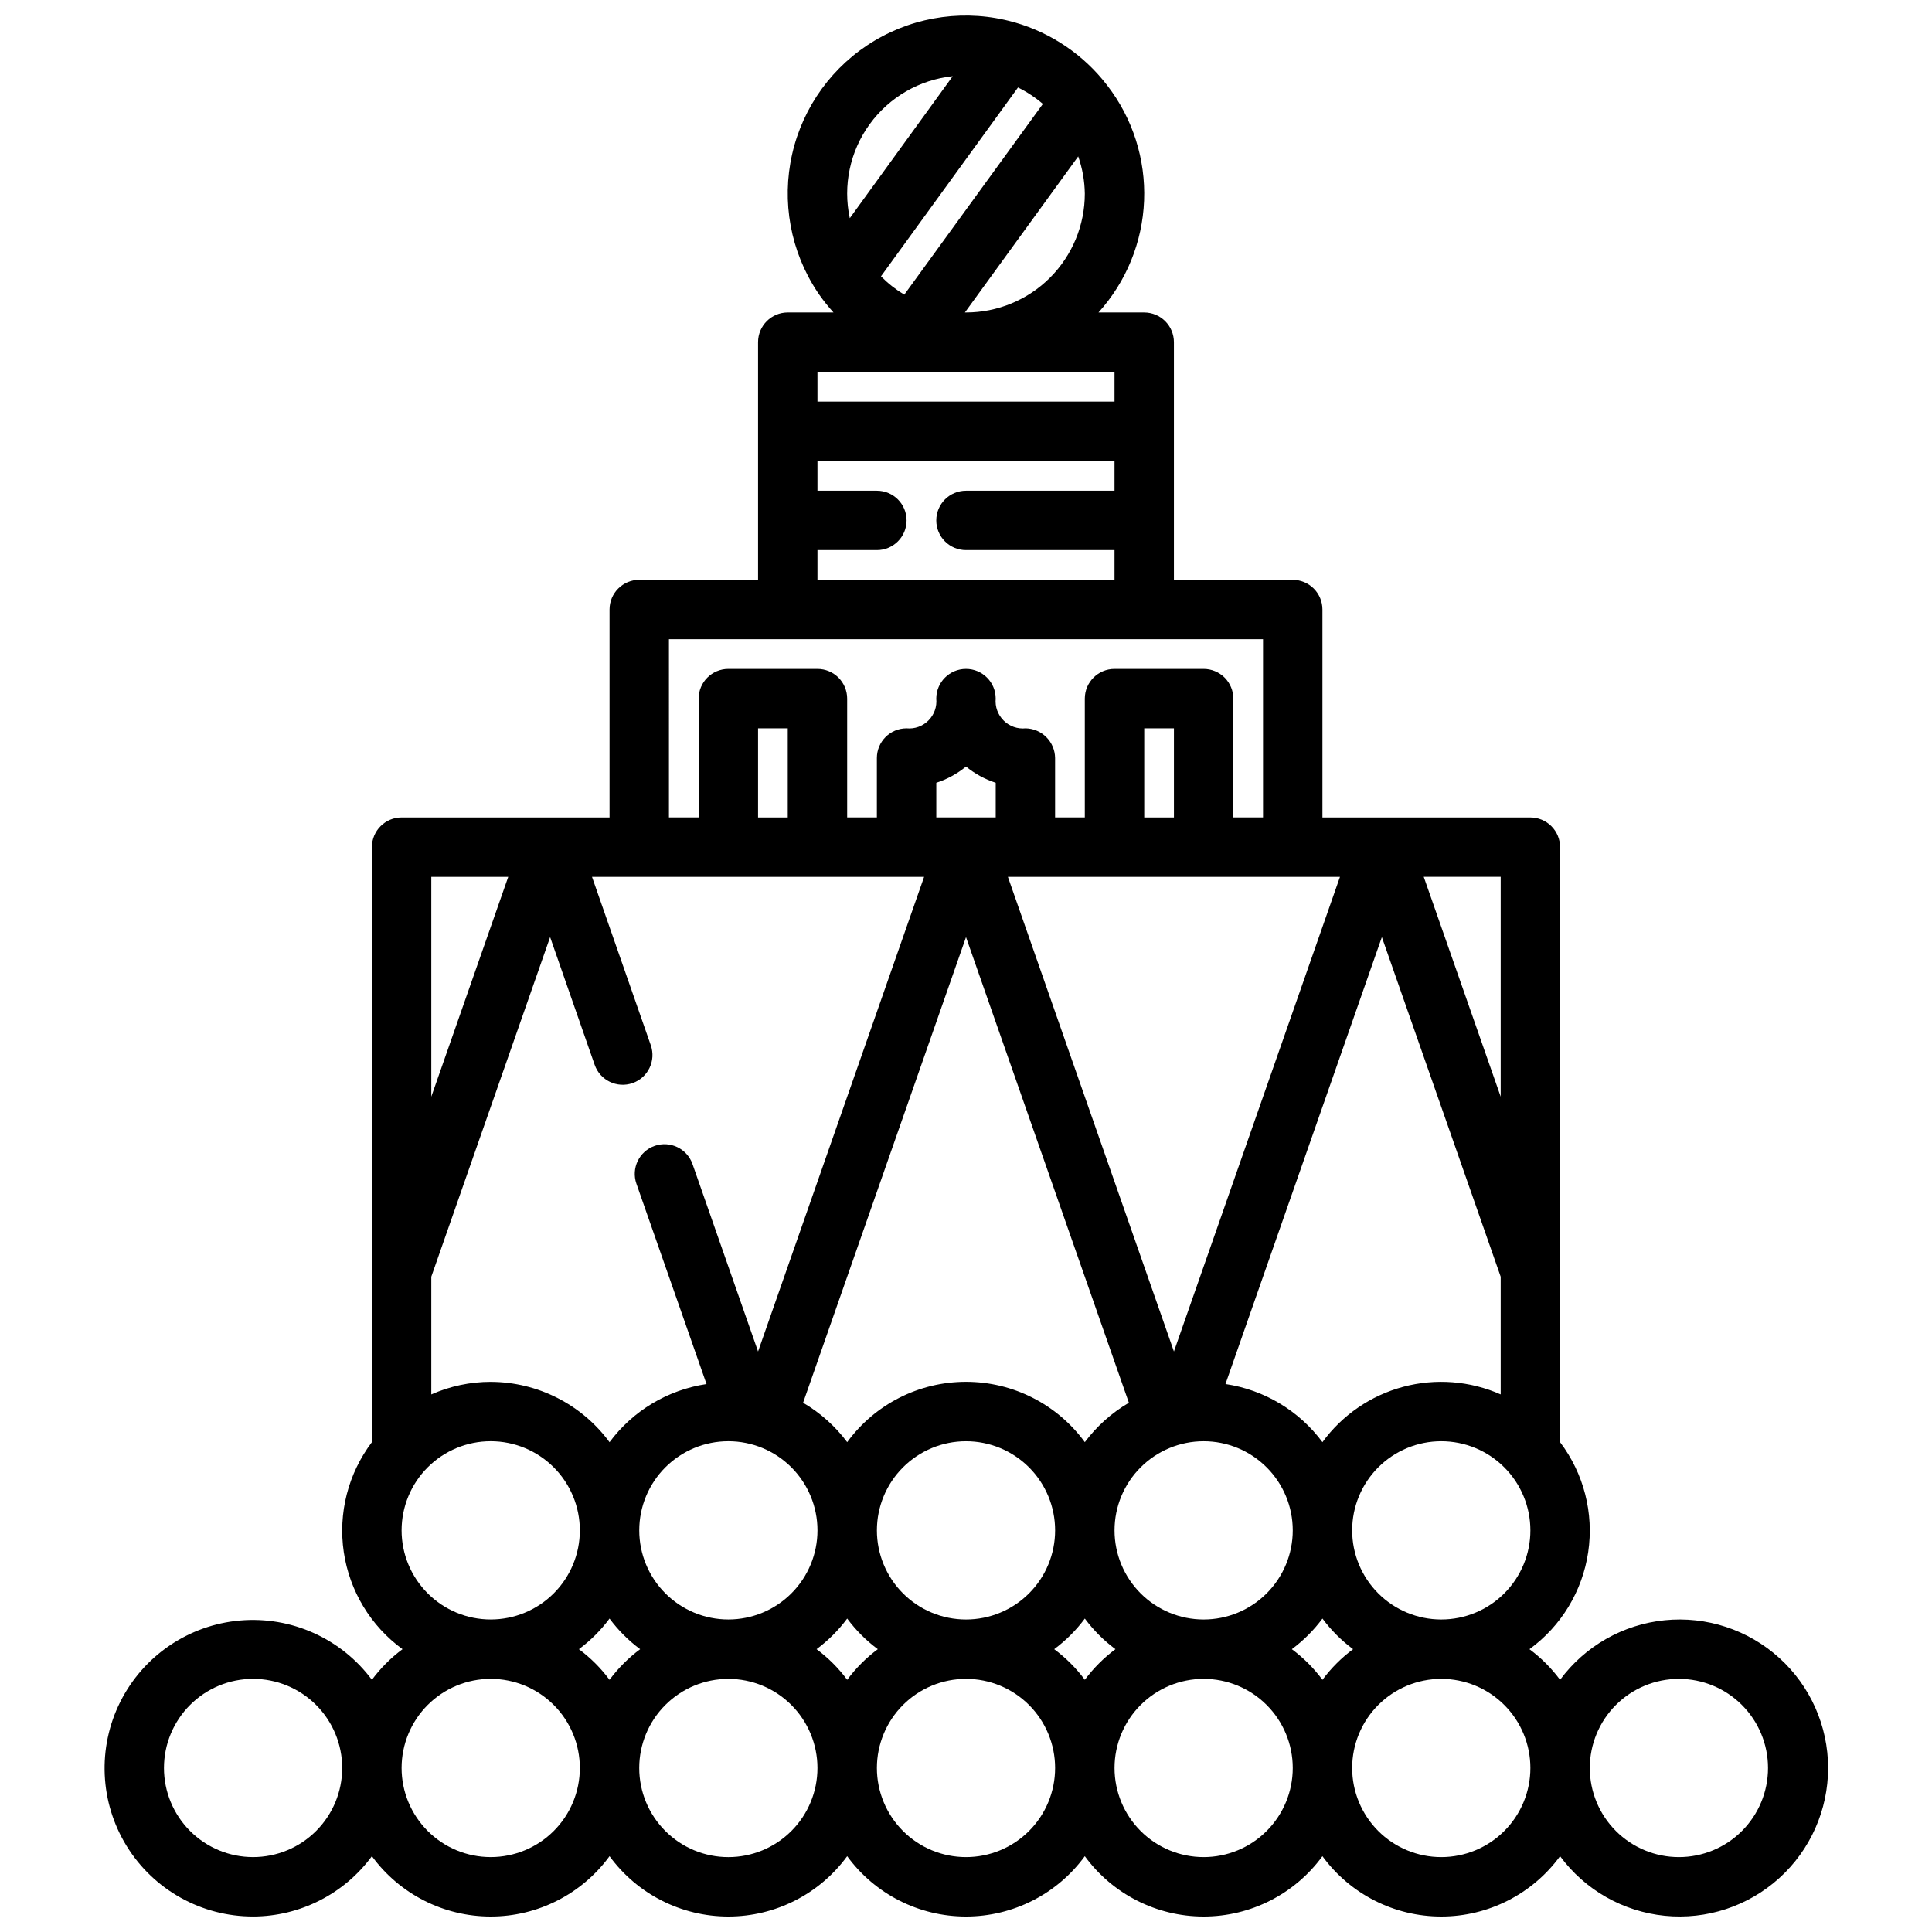 <?xml version="1.0" encoding="UTF-8"?>
<!-- Uploaded to: SVG Repo, www.svgrepo.com, Generator: SVG Repo Mixer Tools -->
<svg width="800px" height="800px" version="1.1" viewBox="144 144 512 512" xmlns="http://www.w3.org/2000/svg">
 <defs>
  <clipPath id="a">
   <path d="m171 148.09h458v503.81h-458z"/>
  </clipPath>
 </defs>
 <g clip-path="url(#a)">
  <path d="m211.07 651.9c12.438-0.035 24.121-5.965 31.488-15.988 7.344 10.051 19.043 15.992 31.488 15.992s24.145-5.941 31.488-15.992c7.344 10.051 19.039 15.992 31.488 15.992 12.445 0 24.145-5.941 31.488-15.992 7.34 10.051 19.039 15.992 31.488 15.992 12.445 0 24.145-5.941 31.488-15.992 7.34 10.051 19.039 15.992 31.488 15.992 12.445 0 24.145-5.941 31.484-15.992 7.344 10.051 19.043 15.992 31.488 15.992 12.449 0 24.148-5.941 31.488-15.992 6.606 8.949 16.688 14.688 27.75 15.793 11.066 1.109 22.086-2.516 30.332-9.98 8.246-7.461 12.949-18.062 12.949-29.184 0-11.121-4.703-21.723-12.949-29.184-8.246-7.461-19.266-11.09-30.332-9.98-11.062 1.105-21.145 6.844-27.75 15.793-2.293-3.09-5.027-5.824-8.113-8.117 8.43-6.137 14.043-15.41 15.566-25.727 1.527-10.316-1.156-20.816-7.453-29.133v-157.68c0-2.09-0.828-4.09-2.305-5.566-1.477-1.477-3.477-2.309-5.566-2.309h-55.105v-55.102c0-2.09-0.828-4.09-2.305-5.566s-3.477-2.305-5.566-2.305h-31.488v-62.977c0-2.09-0.828-4.09-2.305-5.566-1.477-1.477-3.477-2.309-5.566-2.309h-12.121c7.375-8.156 11.656-18.648 12.086-29.637 0.434-10.992-3.012-21.785-9.727-30.496-0.047-0.07-0.109-0.133-0.156-0.203-6.156-7.961-14.688-13.75-24.355-16.531l-0.316-0.078v-0.004c-12.434-3.481-25.754-1.707-36.848 4.898s-18.996 17.473-21.859 30.066c-2.863 12.59-0.441 25.805 6.703 36.562 0.137 0.23 0.285 0.449 0.449 0.66 1.168 1.668 2.438 3.258 3.805 4.762h-12.125c-4.348 0-7.871 3.527-7.871 7.875v62.977h-31.488c-4.348 0-7.871 3.523-7.871 7.871v55.105l-55.105-0.004c-4.348 0-7.871 3.527-7.871 7.875v157.68c-6.293 8.316-8.98 18.816-7.453 29.133 1.527 10.316 7.137 19.59 15.57 25.727-3.09 2.293-5.824 5.027-8.117 8.117-8.137-10.949-21.367-16.898-34.953-15.715-13.59 1.184-25.594 9.328-31.715 21.52-6.117 12.191-5.477 26.684 1.695 38.289 7.168 11.602 19.844 18.656 33.484 18.637zm125.95-15.742c-6.266 0-12.27-2.488-16.699-6.918-4.43-4.43-6.918-10.438-6.918-16.699s2.488-12.27 6.918-16.699c4.43-4.43 10.434-6.918 16.699-6.918 6.262 0 12.27 2.488 16.699 6.918 4.426 4.43 6.914 10.438 6.914 16.699s-2.488 12.27-6.914 16.699c-4.43 4.43-10.438 6.918-16.699 6.918zm-39.605-55.105c3.09-2.293 5.824-5.027 8.117-8.117 2.293 3.09 5.027 5.824 8.113 8.117-3.086 2.293-5.82 5.027-8.113 8.117-2.293-3.09-5.027-5.824-8.117-8.117zm-23.371-70.848c-5.426 0.004-10.785 1.141-15.746 3.336v-31.195l31.488-90 11.809 33.852v-0.004c1.434 4.109 5.926 6.273 10.035 4.84 4.106-1.438 6.269-5.93 4.836-10.035l-15.578-44.617h88.008l-44.004 125.78-17.367-49.656c-1.434-4.106-5.926-6.269-10.031-4.836-4.106 1.434-6.273 5.926-4.836 10.031l18.578 53.09c-10.273 1.527-19.516 7.07-25.703 15.406-7.367-10.02-19.051-15.953-31.488-15.988zm78.719-149.57h-7.871v-23.613h7.871zm102.34 0h-7.871v-23.613h7.871zm44.004 15.742-44.004 125.78-44.004-125.78zm42.59 137.16c-8.133-3.602-17.258-4.312-25.848-2.012-8.594 2.305-16.141 7.477-21.387 14.664-6.188-8.336-15.43-13.879-25.699-15.406l41.445-118.44 31.488 90zm-39.117 67.512c-3.086 2.293-5.82 5.027-8.117 8.117-2.293-3.09-5.027-5.824-8.113-8.117 3.086-2.293 5.82-5.027 8.113-8.117 2.297 3.09 5.031 5.824 8.117 8.117zm-39.602-7.871c-6.266 0-12.273-2.488-16.699-6.918-4.43-4.43-6.918-10.434-6.918-16.699 0-6.262 2.488-12.27 6.918-16.699 4.426-4.43 10.434-6.918 16.699-6.918 6.262 0 12.27 2.488 16.695 6.918 4.43 4.43 6.918 10.438 6.918 16.699 0 6.266-2.488 12.27-6.918 16.699-4.426 4.43-10.434 6.918-16.695 6.918zm-31.488 15.988c-2.293-3.09-5.031-5.824-8.117-8.117 3.086-2.293 5.824-5.027 8.117-8.117 2.293 3.09 5.027 5.824 8.113 8.117-3.086 2.293-5.82 5.027-8.113 8.117zm-62.977 0c-2.293-3.09-5.027-5.824-8.117-8.117 3.09-2.293 5.824-5.027 8.117-8.117 2.293 3.09 5.027 5.824 8.113 8.117-3.086 2.293-5.82 5.027-8.113 8.117zm7.871-39.605c0-6.262 2.488-12.27 6.918-16.699 4.426-4.43 10.434-6.918 16.699-6.918 6.262 0 12.27 2.488 16.699 6.918 4.426 4.43 6.914 10.438 6.914 16.699 0 6.266-2.488 12.27-6.914 16.699-4.43 4.43-10.438 6.918-16.699 6.918-6.266 0-12.273-2.488-16.699-6.918-4.43-4.43-6.918-10.434-6.918-16.699zm-19.547-33.852 43.164-123.36 43.164 123.4h-0.004c-4.547 2.664-8.516 6.215-11.672 10.438-7.344-10.051-19.043-15.992-31.488-15.992-12.449 0-24.148 5.941-31.488 15.992-3.156-4.223-7.125-7.773-11.676-10.438zm51.035-155.08h-15.746v-9.184c2.871-0.934 5.539-2.391 7.875-4.301 2.332 1.91 5.004 3.367 7.871 4.301zm-70.848 165.31c6.262 0 12.27 2.488 16.699 6.918 4.426 4.43 6.914 10.438 6.914 16.699 0 6.266-2.488 12.27-6.914 16.699-4.43 4.43-10.438 6.918-16.699 6.918-6.266 0-12.27-2.488-16.699-6.918-4.43-4.43-6.918-10.434-6.918-16.699 0-6.262 2.488-12.27 6.918-16.699 4.43-4.43 10.434-6.918 16.699-6.918zm62.977 110.21v0.004c-6.266 0-12.273-2.488-16.699-6.918-4.43-4.43-6.918-10.438-6.918-16.699s2.488-12.27 6.918-16.699c4.426-4.43 10.434-6.918 16.699-6.918 6.262 0 12.27 2.488 16.699 6.918 4.426 4.43 6.914 10.438 6.914 16.699s-2.488 12.27-6.914 16.699c-4.43 4.43-10.438 6.918-16.699 6.918zm62.977 0v0.004c-6.266 0-12.273-2.488-16.699-6.918-4.43-4.43-6.918-10.438-6.918-16.699s2.488-12.27 6.918-16.699c4.426-4.43 10.434-6.918 16.699-6.918 6.262 0 12.27 2.488 16.695 6.918 4.43 4.43 6.918 10.438 6.918 16.699s-2.488 12.27-6.918 16.699c-4.426 4.43-10.434 6.918-16.695 6.918zm125.95-47.23h-0.004c6.266 0 12.273 2.488 16.699 6.918 4.43 4.43 6.918 10.438 6.918 16.699s-2.488 12.27-6.918 16.699c-4.426 4.43-10.434 6.918-16.699 6.918-6.262 0-12.27-2.488-16.699-6.918-4.426-4.43-6.914-10.438-6.914-16.699s2.488-12.27 6.914-16.699c4.43-4.43 10.438-6.918 16.699-6.918zm-39.359 23.617h-0.004c0 6.262-2.488 12.27-6.918 16.699-4.426 4.43-10.434 6.918-16.699 6.918-6.262 0-12.27-2.488-16.699-6.918-4.426-4.43-6.914-10.438-6.914-16.699s2.488-12.27 6.914-16.699c4.43-4.43 10.438-6.918 16.699-6.918 6.266 0 12.273 2.488 16.699 6.918 4.43 4.43 6.918 10.438 6.918 16.699zm-23.617-39.359h-0.004c-6.262 0-12.27-2.488-16.699-6.918-4.426-4.43-6.914-10.434-6.914-16.699 0-6.262 2.488-12.27 6.914-16.699 4.43-4.43 10.438-6.918 16.699-6.918 6.266 0 12.273 2.488 16.699 6.918 4.43 4.43 6.918 10.438 6.918 16.699 0 6.266-2.488 12.27-6.918 16.699-4.426 4.43-10.434 6.918-16.699 6.918zm15.742-138.55-20.391-58.254h20.391zm-141.99-207.82 30.031-41.359c1.113 3.176 1.703 6.508 1.75 9.871 0 8.352-3.32 16.363-9.223 22.266-5.906 5.906-13.914 9.223-22.266 9.223h-0.293zm14.074-59.629c2.371 1.172 4.586 2.637 6.59 4.359l-36.723 50.547c-2.254-1.355-4.328-2.988-6.18-4.856zm-17.32-2.961-27.258 37.605c-1.855-8.668 0.055-17.715 5.258-24.891 5.203-7.18 13.203-11.809 22.02-12.746zm42.898 78.336v7.871h-78.723v-7.871zm-78.723 47.23h15.746c4.348 0 7.871-3.523 7.871-7.871 0-4.348-3.523-7.871-7.871-7.871h-15.746v-7.871h78.723v7.871h-39.359c-4.348 0-7.875 3.523-7.875 7.871 0 4.348 3.527 7.871 7.875 7.871h39.359v7.871l-78.723 0.004zm-39.359 23.617h157.44v47.23h-7.871v-31.488c0-2.086-0.832-4.09-2.305-5.566-1.477-1.473-3.481-2.305-5.566-2.305h-23.617c-4.348 0-7.871 3.523-7.871 7.871v31.488h-7.875v-15.742c-0.047-4.289-3.488-7.769-7.777-7.871-2.156 0.227-4.305-0.523-5.848-2.051-1.543-1.523-2.32-3.66-2.117-5.824 0-4.348-3.523-7.871-7.871-7.871s-7.875 3.523-7.875 7.871c0.211 2.148-0.551 4.273-2.074 5.797-1.523 1.527-3.652 2.289-5.797 2.078-4.348 0-7.871 3.523-7.871 7.871v15.742h-7.871v-31.488c0-2.086-0.832-4.09-2.309-5.566-1.477-1.473-3.477-2.305-5.566-2.305h-23.613c-4.348 0-7.875 3.523-7.875 7.871v31.488h-7.871zm-42.586 62.977-20.391 58.254v-58.254zm-28.262 173.18c0-6.262 2.488-12.27 6.918-16.699 4.43-4.43 10.434-6.918 16.699-6.918 6.262 0 12.27 2.488 16.699 6.918 4.43 4.43 6.918 10.438 6.918 16.699 0 6.266-2.488 12.27-6.918 16.699-4.43 4.43-10.438 6.918-16.699 6.918-6.266 0-12.27-2.488-16.699-6.918-4.43-4.43-6.918-10.434-6.918-16.699zm23.617 39.359c6.262 0 12.27 2.488 16.699 6.918 4.43 4.43 6.918 10.438 6.918 16.699s-2.488 12.27-6.918 16.699c-4.43 4.43-10.438 6.918-16.699 6.918-6.266 0-12.27-2.488-16.699-6.918-4.43-4.43-6.918-10.438-6.918-16.699s2.488-12.27 6.918-16.699c4.43-4.43 10.434-6.918 16.699-6.918zm-62.977 0c6.262 0 12.27 2.488 16.699 6.918 4.43 4.43 6.918 10.438 6.918 16.699s-2.488 12.27-6.918 16.699c-4.43 4.43-10.438 6.918-16.699 6.918-6.266 0-12.27-2.488-16.699-6.918-4.43-4.43-6.918-10.438-6.918-16.699s2.488-12.27 6.918-16.699c4.43-4.43 10.434-6.918 16.699-6.918z"/>
 </g>
</svg>